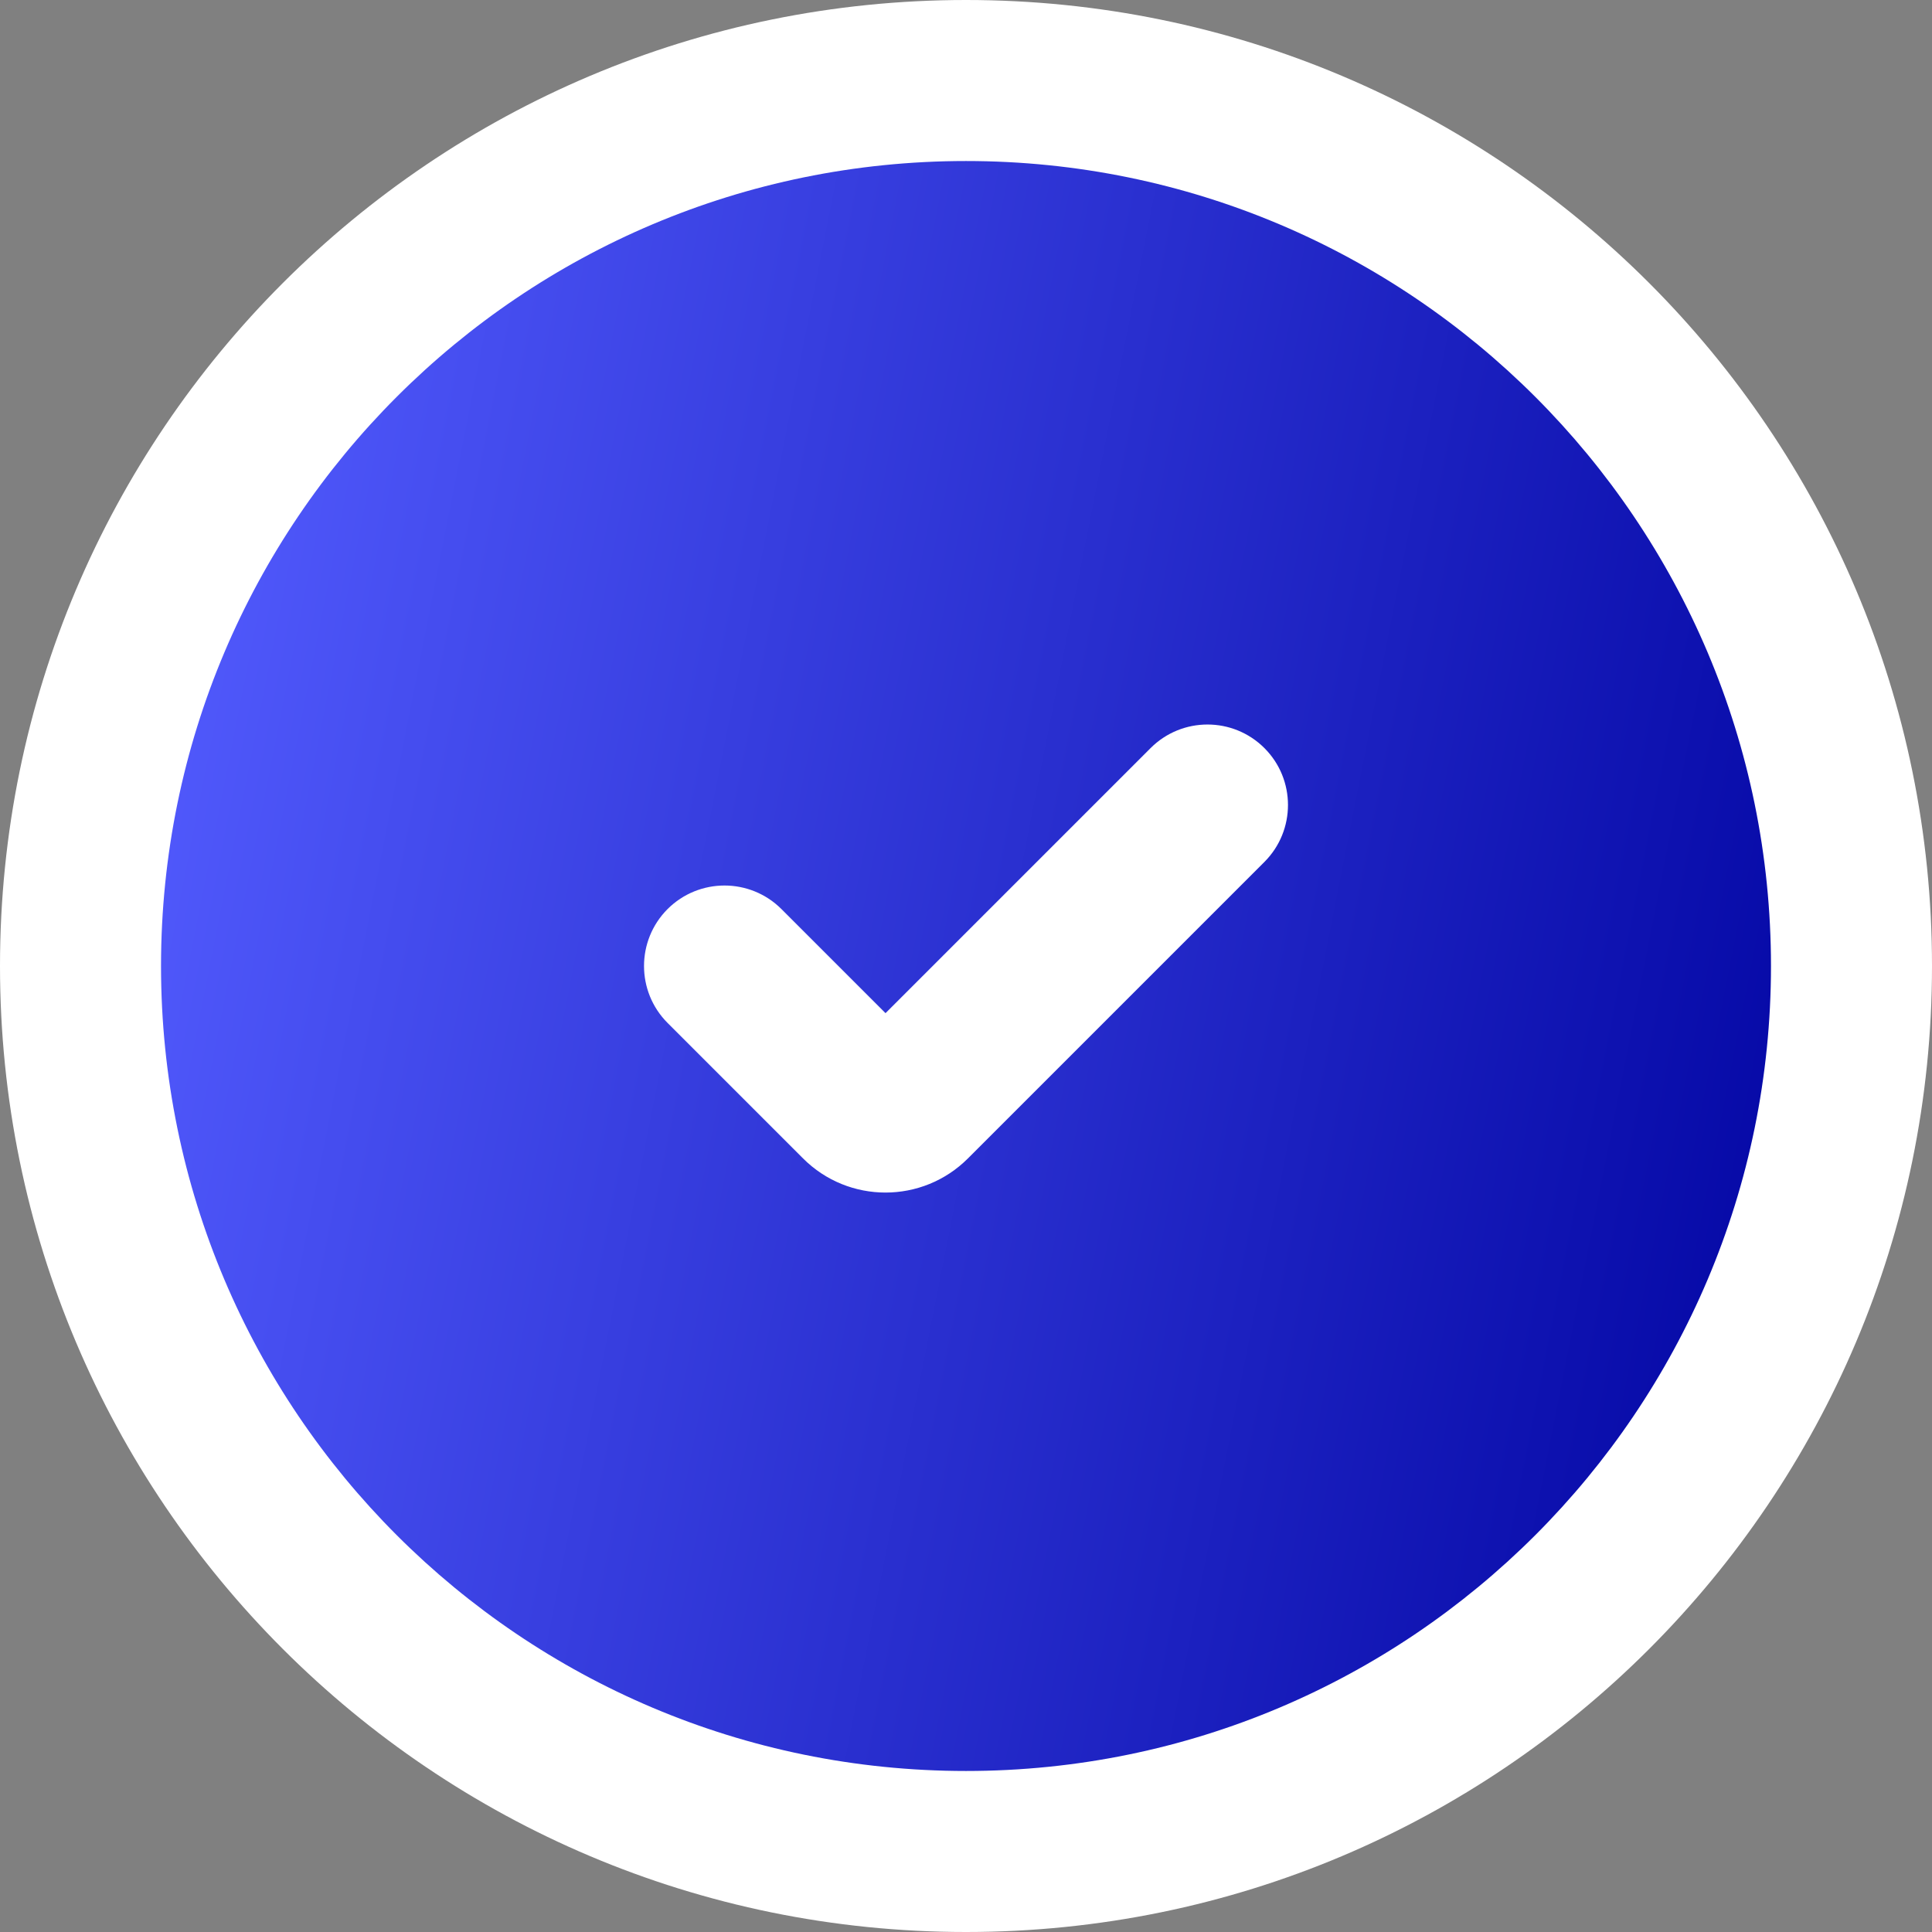 <svg width="32" height="32" viewBox="0 0 32 32" fill="none" xmlns="http://www.w3.org/2000/svg">
<rect x="0" y="0" width="32" height="32" fill="#808080" stroke="none"/>
<g clip-path="url(#clip0_517_3798)">
<path d="M0 16C0 24.837 7.163 32 16 32C24.837 32 32 24.837 32 16C32 7.163 24.837 0 16 0C7.163 0 0 7.163 0 16Z" fill="white"/>
<path fill-rule="evenodd" clip-rule="evenodd" d="M2.667 16C2.667 8.636 8.636 2.667 16 2.667C23.364 2.667 29.333 8.636 29.333 16C29.333 23.364 23.364 29.333 16 29.333C8.636 29.333 2.667 23.364 2.667 16ZM20.943 12.391C21.463 12.911 21.463 13.755 20.943 14.276L16.032 19.187C15.278 19.941 14.055 19.941 13.301 19.187L11.057 16.943C10.537 16.422 10.537 15.578 11.057 15.057C11.578 14.537 12.422 14.537 12.943 15.057L14.667 16.781L19.057 12.391C19.578 11.87 20.422 11.87 20.943 12.391Z" fill="url(#paint0_linear_517_3798)"/>
</g>
<defs>
<linearGradient id="paint0_linear_517_3798" x1="2.667" y1="6.61" x2="33.045" y2="12.613" gradientUnits="userSpaceOnUse">
<stop stop-color="#535CFF"/>
<stop offset="1" stop-color="#0003A0"/>
</linearGradient>
<clipPath id="clip0_517_3798">
<rect width="32" height="32" fill="white"/>
</clipPath>
</defs>
</svg>
